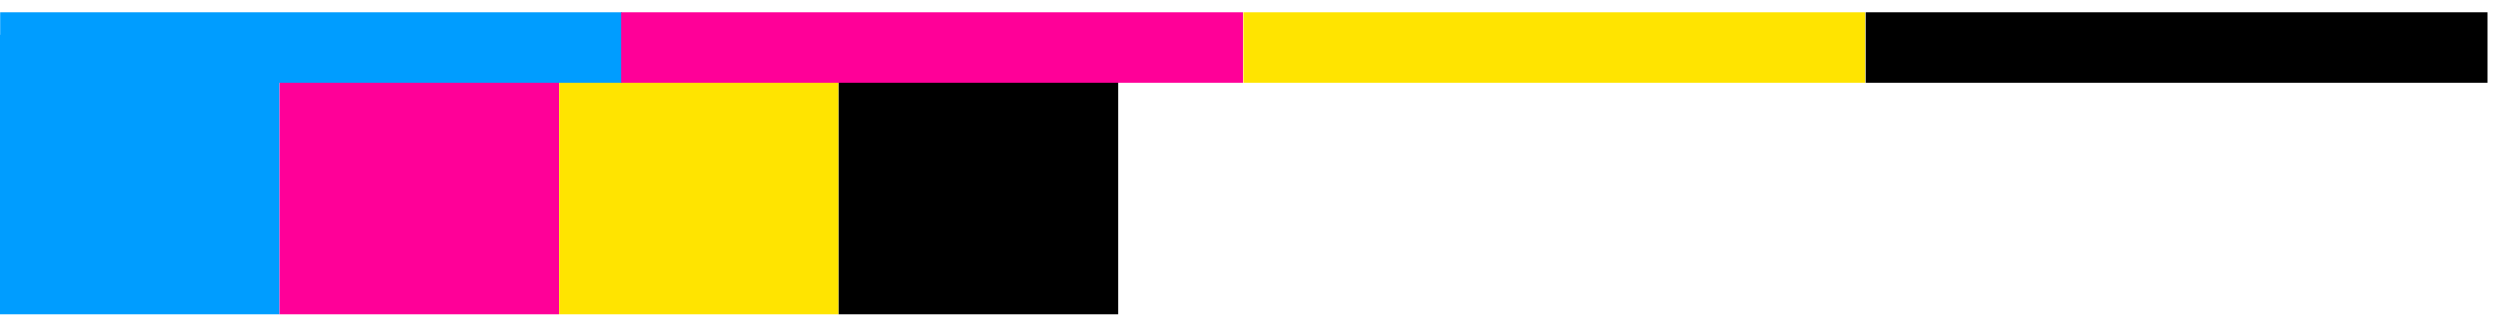 <?xml version="1.0" encoding="UTF-8"?> <svg xmlns="http://www.w3.org/2000/svg" width="195" height="25" viewBox="0 0 195 25" fill="none"><path d="M21.8 2.714L0 2.714L0 24.514L21.8 24.514L21.8 2.714Z" fill="#009DFF"></path><path d="M43.606 2.714L21.806 2.714L21.806 24.514L43.606 24.514V2.714Z" fill="#FF0098"></path><path d="M65.412 2.714L43.612 2.714V24.514L65.412 24.514V2.714Z" fill="#FFE400"></path><path d="M87.218 2.714L65.418 2.714V24.514L87.218 24.514V2.714Z" fill="black"></path><path d="M48.514 0.958L0.014 0.958L0.014 6.458L48.514 6.458V0.958Z" fill="#009DFF"></path><path d="M96.951 0.958L48.451 0.958V6.458L96.951 6.458V0.958Z" fill="#FF0098"></path><path d="M145.488 0.958L96.988 0.958V6.458L145.488 6.458V0.958Z" fill="#FFE400"></path><path d="M194.025 0.958L145.525 0.958V6.458L194.025 6.458V0.958Z" fill="black"></path></svg> 